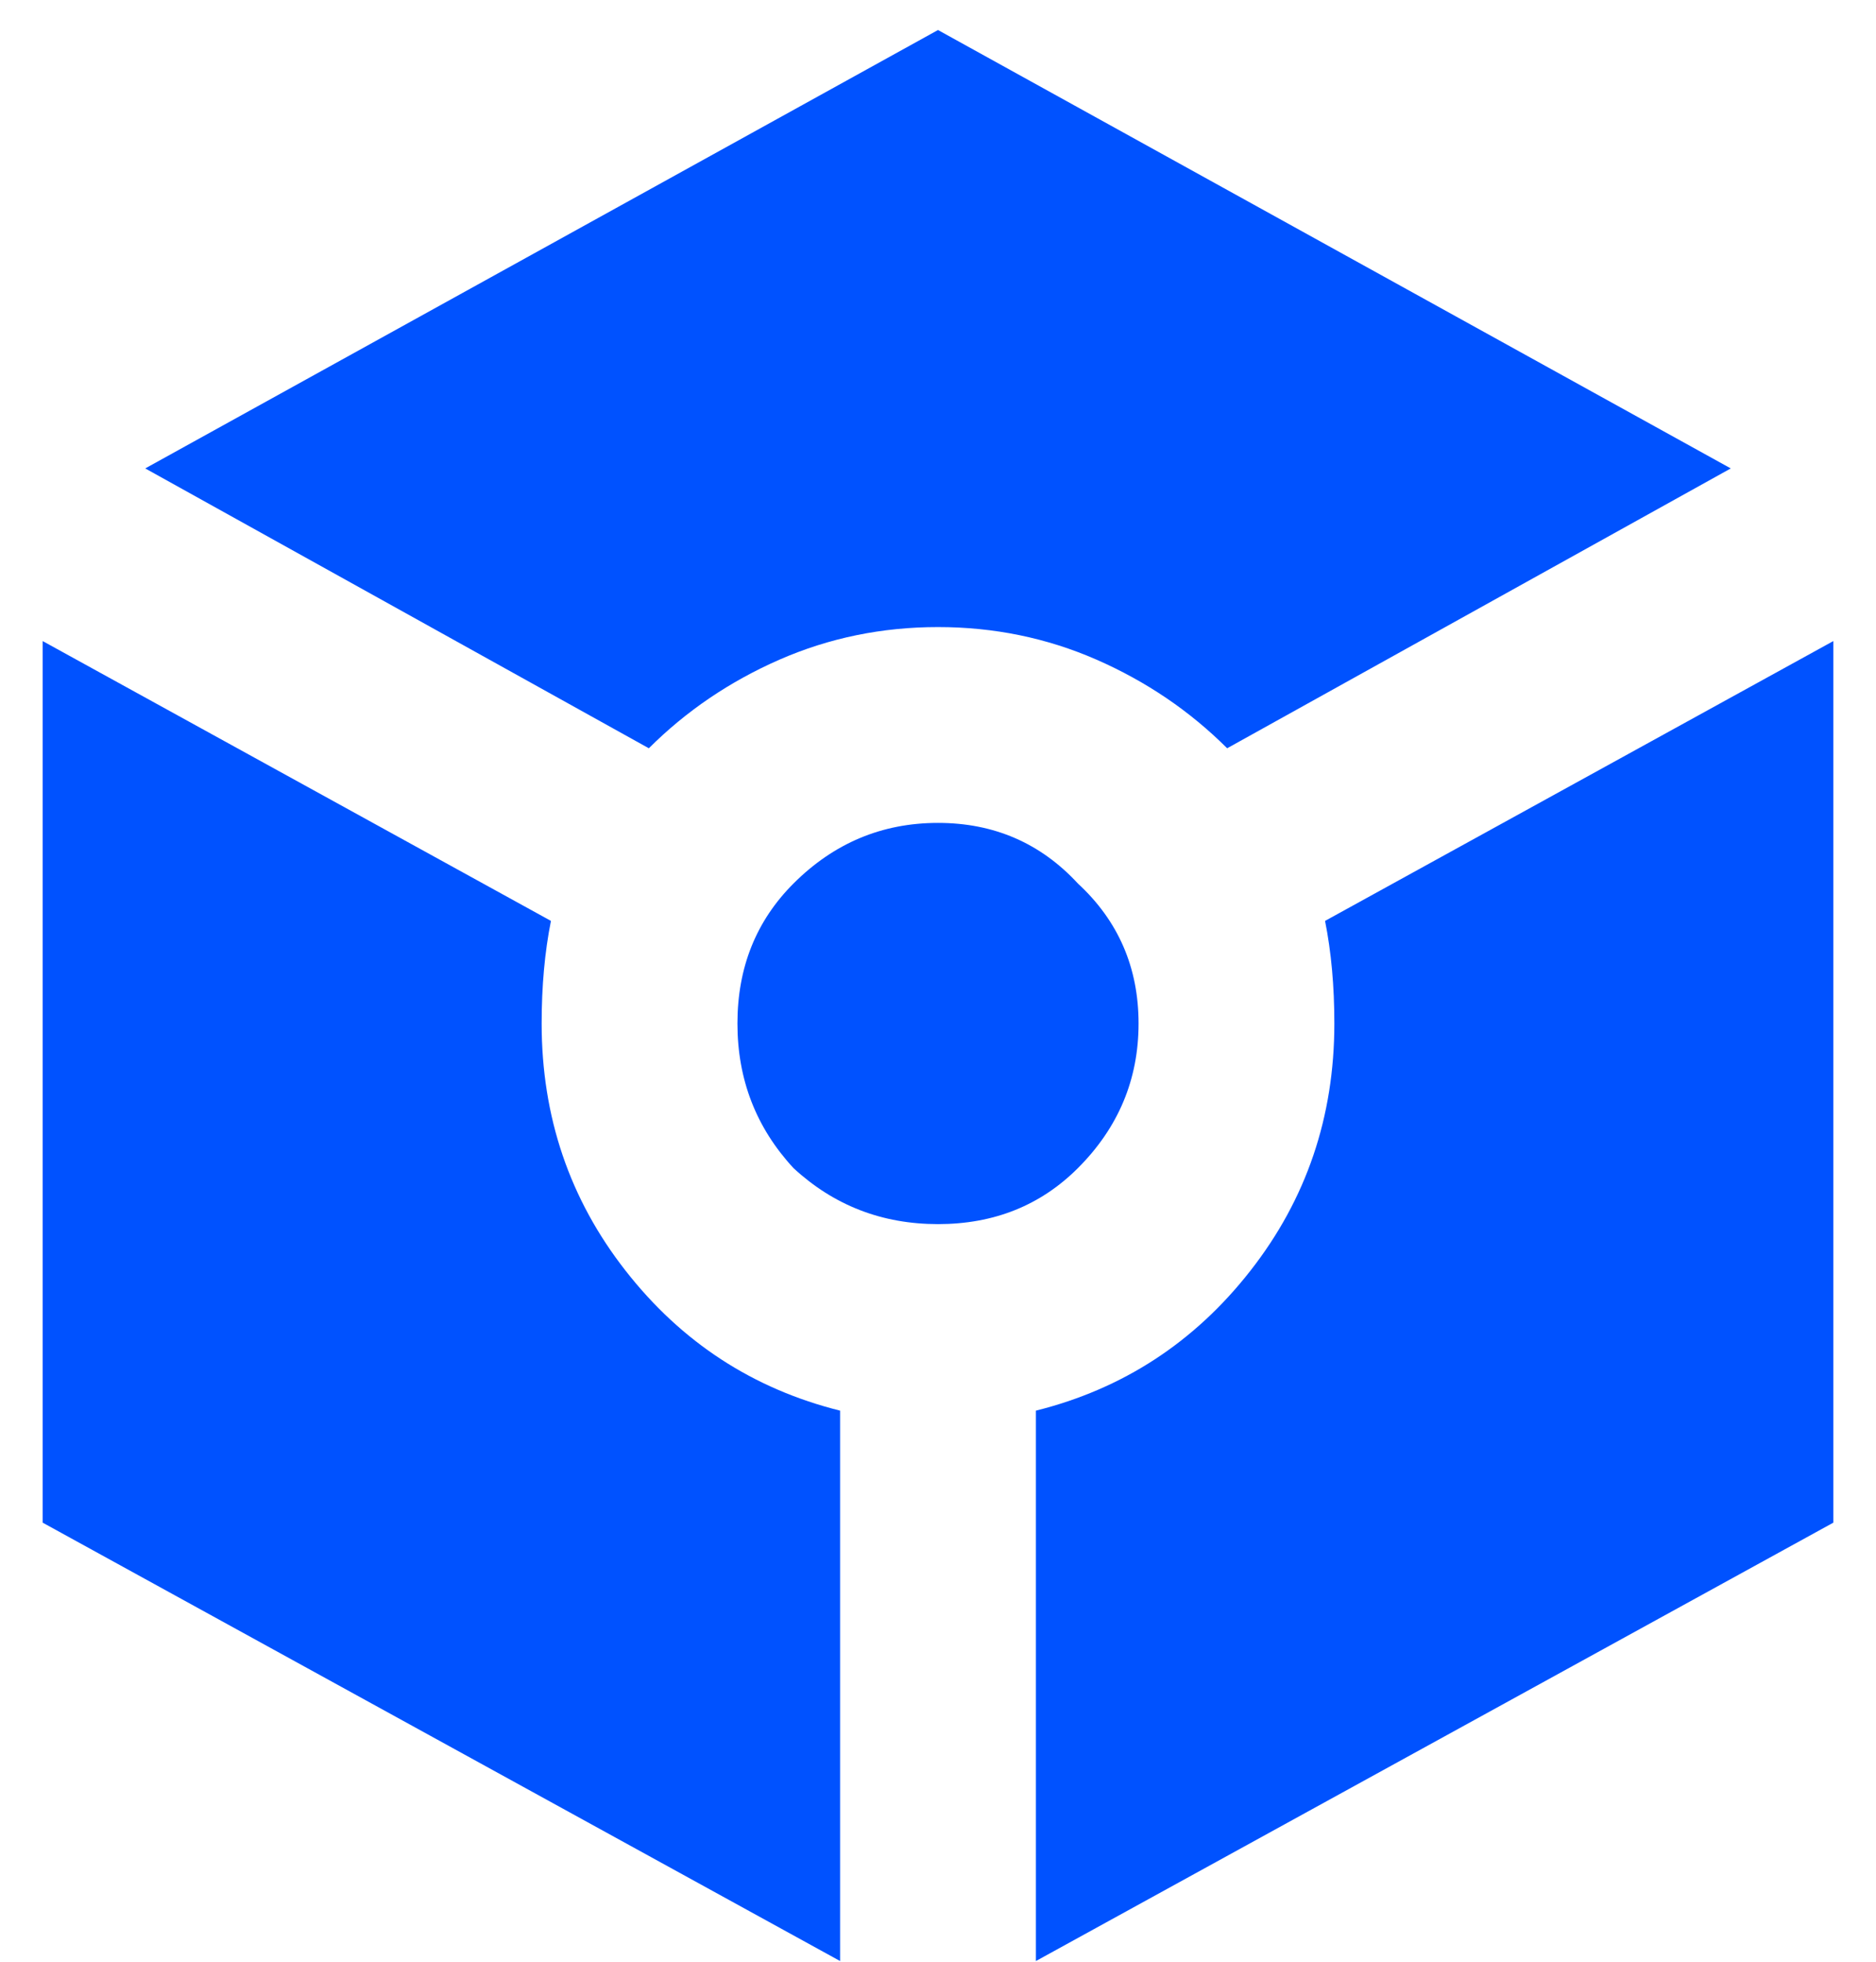 <svg width="22" height="23" viewBox="0 0 22 23" fill="none" xmlns="http://www.w3.org/2000/svg">
<path d="M20.297 5.492L11 0.352L1.703 5.492L7.609 8.773C8.047 8.336 8.557 7.99 9.141 7.734C9.724 7.479 10.344 7.352 11 7.352C11.656 7.352 12.276 7.479 12.859 7.734C13.443 7.99 13.953 8.336 14.391 8.773L20.297 5.492ZM8.648 12C8.648 11.344 8.867 10.797 9.305 10.359C9.779 9.885 10.344 9.648 11 9.648C11.656 9.648 12.203 9.885 12.641 10.359C13.115 10.797 13.352 11.344 13.352 12C13.352 12.656 13.115 13.221 12.641 13.695C12.203 14.133 11.656 14.352 11 14.352C10.344 14.352 9.779 14.133 9.305 13.695C8.867 13.221 8.648 12.656 8.648 12ZM9.852 22.992L0.5 17.852V7.516L6.461 10.797C6.388 11.162 6.352 11.562 6.352 12C6.352 13.094 6.68 14.06 7.336 14.898C7.992 15.737 8.831 16.284 9.852 16.539V22.992ZM12.148 22.992V16.539C13.169 16.284 14.008 15.737 14.664 14.898C15.32 14.06 15.648 13.094 15.648 12C15.648 11.562 15.612 11.162 15.539 10.797L21.5 7.516V17.852L12.148 22.992Z" fill="#0052FF"/>
</svg>
